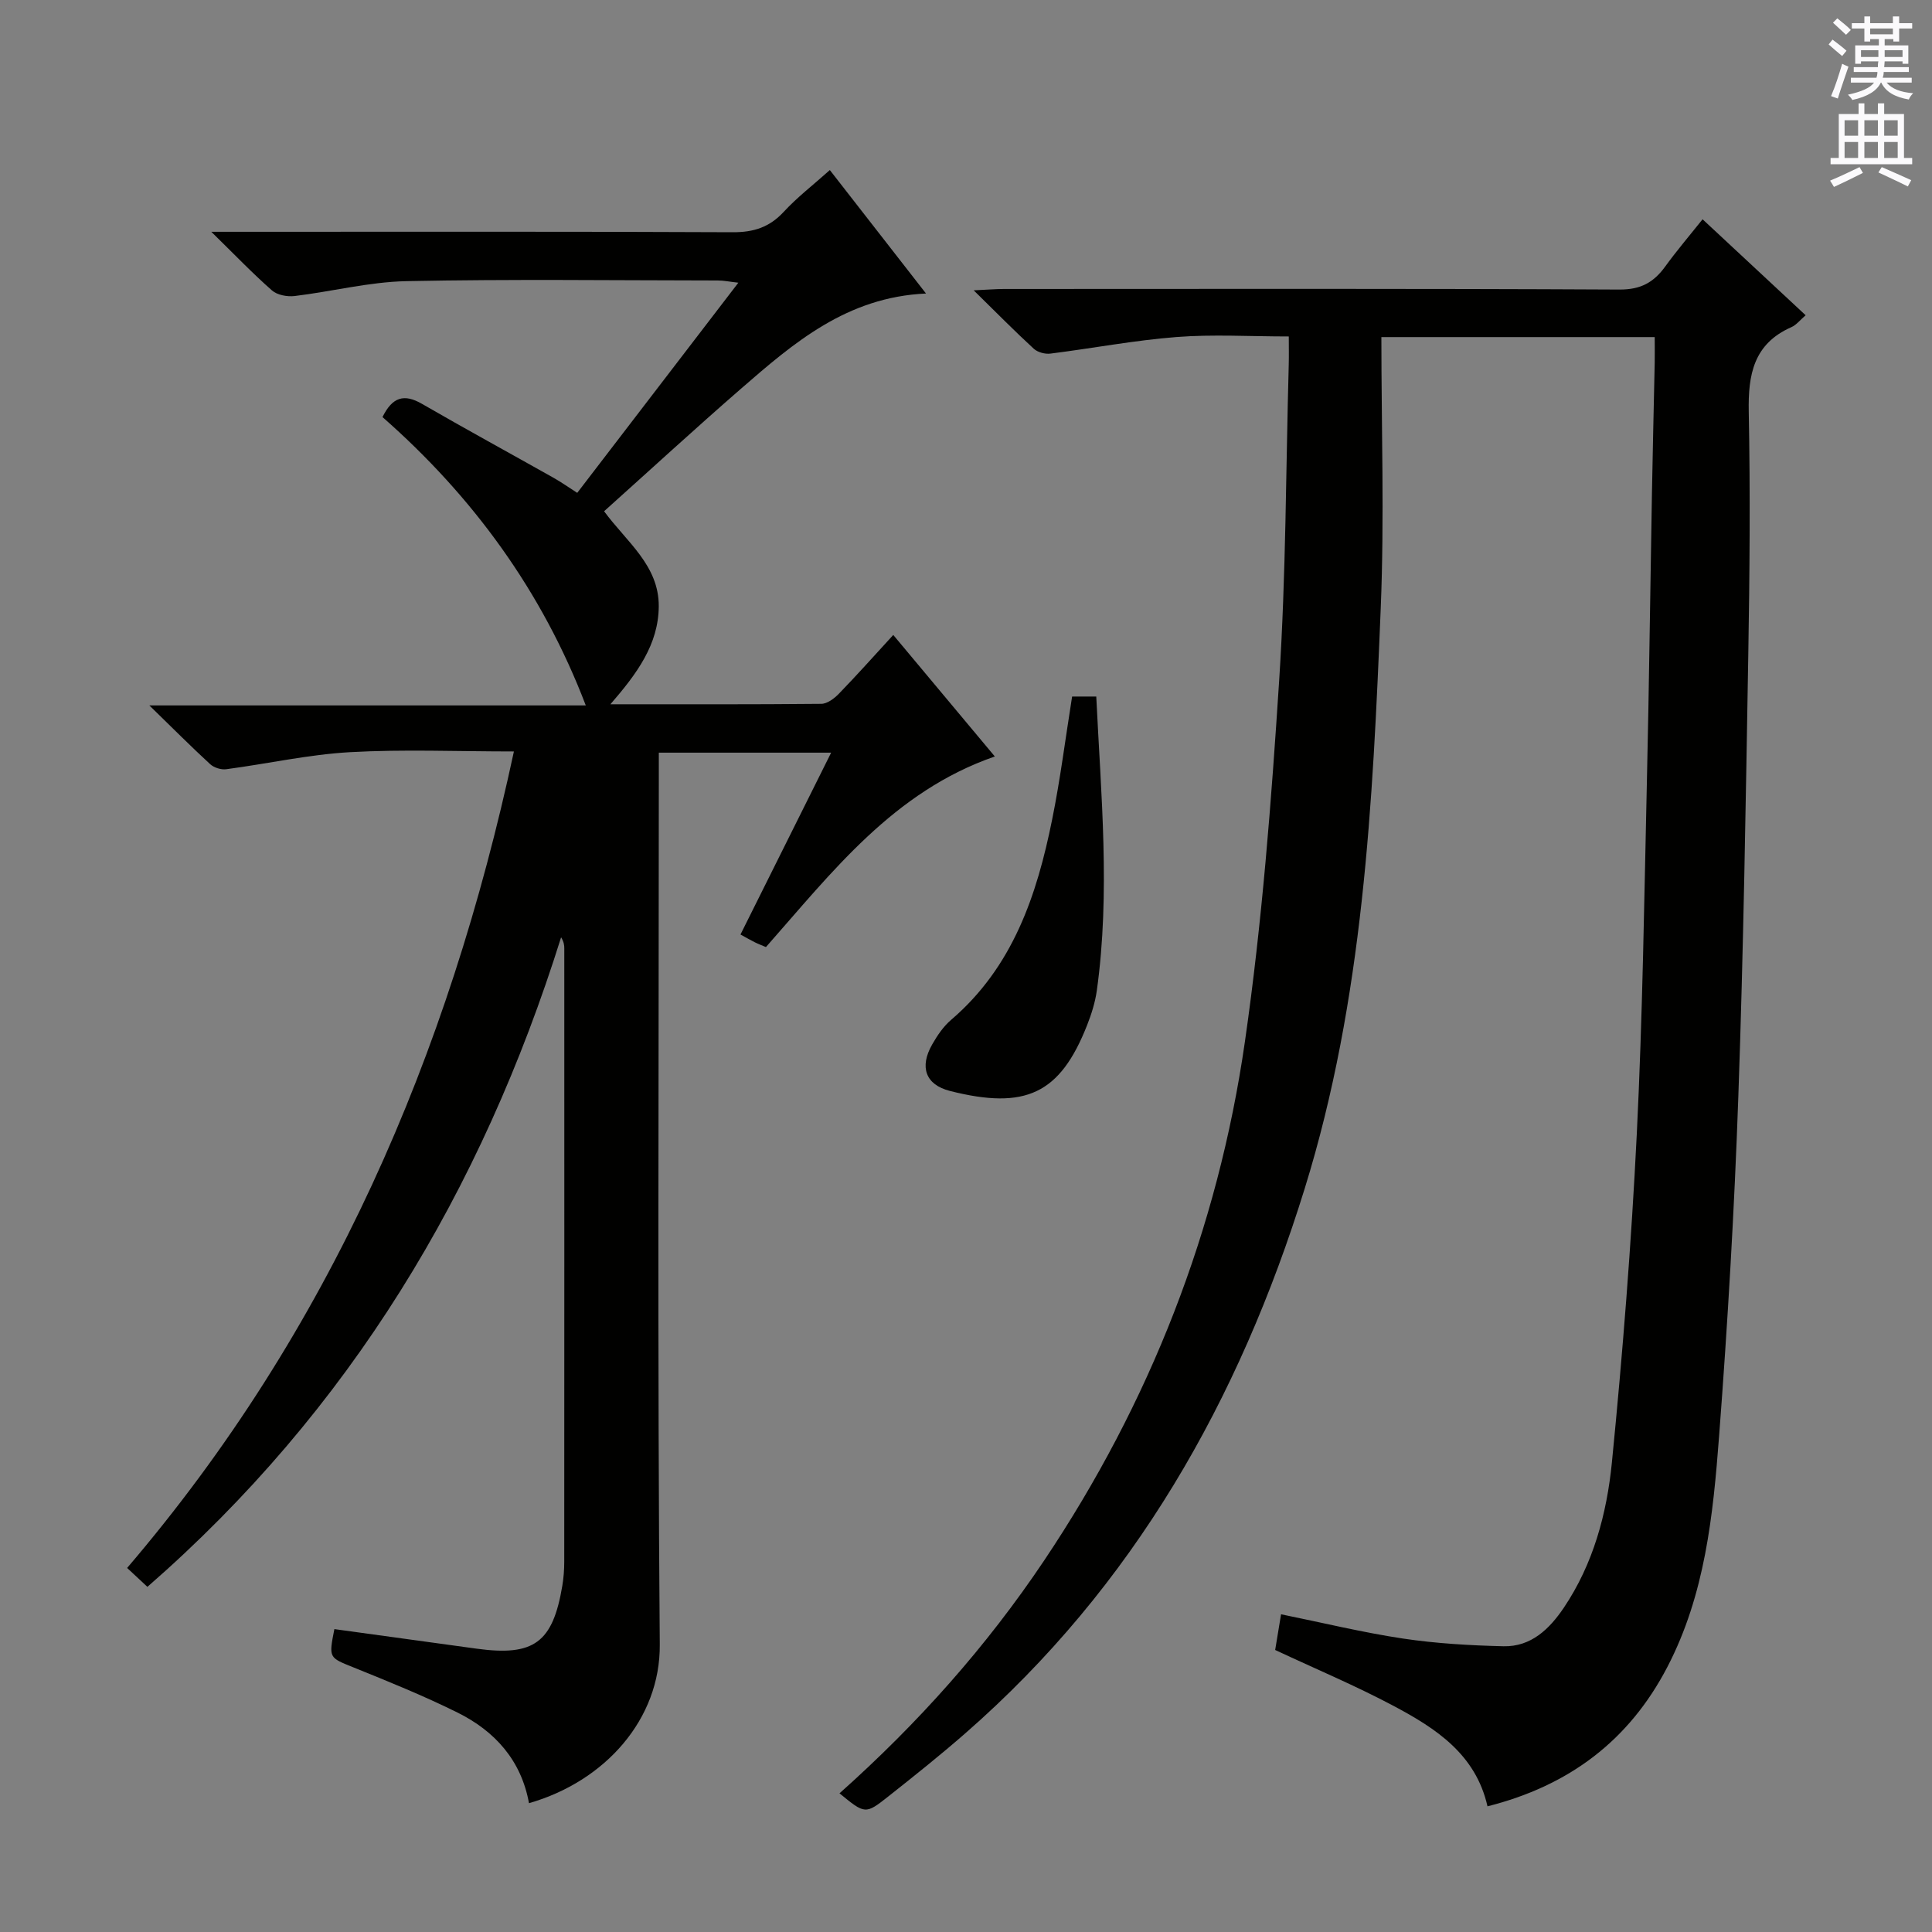 <svg enable-background="new 0 0 400 400" viewBox="0 0 400 400" xmlns="http://www.w3.org/2000/svg"><rect x="0" y="0" width="400" height="400" fill="#808080" stroke="none"/><g fill="#010100"><path d="m173.81 371.29c16.32-14.55 30.45-30.42 42.38-48.22 21.89-32.68 35.96-68.56 41.55-107.37 3.57-24.78 5.48-49.85 7.1-74.85 1.41-21.74 1.38-43.57 1.98-65.36.05-1.79.01-3.59.01-5.83-8.07 0-15.71-.47-23.27.12-8.73.68-17.39 2.34-26.09 3.43-1.1.14-2.63-.27-3.43-1-3.92-3.6-7.66-7.4-12.45-12.1 2.86-.13 4.54-.27 6.21-.28 42.49-.01 84.99-.1 127.48.12 4.44.02 7.11-1.49 9.5-4.79 2.33-3.22 4.92-6.25 7.72-9.76 7.17 6.67 14.06 13.1 21.34 19.87-1.1.93-1.91 2.01-2.99 2.48-7.79 3.45-8.94 9.81-8.79 17.52.33 16.82.19 33.66-.1 50.49-.52 30.46-.99 60.92-2.06 91.36-.82 23.42-2.2 46.84-3.98 70.22-1.24 16.37-2.91 32.79-10.71 47.79-7.93 15.25-20.35 24.59-37.24 28.85-2.44-10.81-10.74-16.17-19.46-20.8-7.88-4.19-16.15-7.66-24.5-11.57.38-2.32.78-4.74 1.22-7.39 8.48 1.72 16.79 3.75 25.21 5.02 6.88 1.03 13.89 1.43 20.85 1.6 5.71.13 9.52-3.59 12.49-7.99 6.09-9.05 8.89-19.46 9.94-30.01 2.24-22.64 4.03-45.35 5.16-68.07 1.21-24.42 1.54-48.89 2.1-73.34.45-19.64.68-39.29 1.03-58.93.16-9.15.39-18.3.58-27.45.03-1.63 0-3.26 0-5.26-18.72 0-36.94 0-56.59 0 0 18.82.63 37.45-.13 56.03-1.65 40.52-3.59 81.05-15.74 120.24-13.57 43.8-35.43 82.39-70.34 112.86-5.14 4.49-10.48 8.75-15.83 12.98-4.8 3.8-4.86 3.72-10.15-.61z"/><path d="m126.38 145.81c15.15 0 29.41.05 43.67-.09 1.23-.01 2.68-1.11 3.63-2.09 3.7-3.81 7.23-7.78 11.26-12.17 7.04 8.42 13.92 16.66 21.03 25.16-20.99 7.27-33.64 23.89-47.39 39.46-.8-.34-1.56-.62-2.28-.98-.88-.44-1.73-.93-2.99-1.62 6.22-12.47 12.35-24.78 18.77-37.65-11.98 0-23.37 0-35.68 0v6.16c0 59.5-.29 119 .2 178.5.13 15.41-11.27 28.31-27.08 32.84-1.6-8.87-7.05-14.92-14.81-18.77-6.98-3.46-14.24-6.4-21.47-9.32-5.14-2.08-5.21-1.9-4.01-7.95 9.81 1.35 19.63 2.71 29.45 4.05 11.85 1.62 15.76-1.23 17.74-13.01.27-1.63.4-3.31.4-4.97.02-42.33.02-84.67.01-127 0-.66-.07-1.32-.66-2.3-16.43 52.44-43.71 97.91-85.65 134.48-1.2-1.11-2.46-2.29-4.2-3.91 41.96-49.09 66.55-106.11 80.08-169.05-11.77 0-22.9-.47-33.97.15-8.57.49-17.05 2.4-25.6 3.53-1.06.14-2.52-.32-3.31-1.04-3.92-3.6-7.68-7.38-12.6-12.17h90.36c-9.05-23.7-23.45-43.33-42.09-59.7 2.08-4.22 4.52-4.84 8.15-2.75 9.05 5.23 18.24 10.24 27.35 15.37 1.57.89 3.05 1.94 4.82 3.07 11.08-14.46 22-28.7 33.36-43.51-1.81-.2-3.02-.46-4.23-.46-21.5-.02-43.01-.3-64.5.14-7.73.16-15.42 2.15-23.15 3.08-1.52.18-3.59-.2-4.67-1.15-3.99-3.5-7.67-7.35-12.57-12.15h6.48c33.83 0 67.67-.07 101.5.09 4.33.02 7.59-1.04 10.54-4.23 2.79-3.02 6.1-5.56 9.54-8.64 6.61 8.48 12.99 16.68 19.91 25.56-16.41.74-27.4 10.23-38.32 19.72-9.53 8.29-18.83 16.84-28.33 25.36 4.66 6.35 11.35 11.19 11.32 19.66-.05 7.94-4.52 13.96-10.01 20.3z"/><path d="m221.97 144.21h5c.98 20.41 2.93 40.61.12 60.84-.34 2.44-1.1 4.87-2.01 7.18-5.6 14.25-12.74 17.6-28.4 13.64-5.08-1.29-6.35-4.96-3.68-9.63 1.06-1.86 2.33-3.74 3.94-5.11 12.77-10.93 17.74-25.79 20.9-41.48 1.68-8.28 2.73-16.68 4.13-25.44z"/></g><path d="m378.6 9.2.8-1c.9.7 1.9 1.4 2.9 2.3l-.9 1.1c-1.1-.9-2-1.7-2.8-2.4zm.5 10.7c.9-2.1 1.6-4.3 2.3-6.7.4.2.8.4 1.3.6-.7 2.1-1.5 4.3-2.2 6.6zm.4-15.2.9-.9c1 .8 2 1.6 2.8 2.4l-1 1c-1-.9-1.9-1.8-2.7-2.5zm12.5-1.3h1.2v1.4h2.7v1.1h-2.7v2.7h-1.2v-.5h-1.8v1.3h4.9v3.8h-1.2v-.5h-3.7c0 .4-.1.9-.1 1.2h5.1v1h-5.2c0 .5-.1.9-.2 1.2h6v1h-5.2c1.1 1.3 2.9 2 5.5 2.2-.4.4-.7.8-.9 1.3-2.9-.5-4.8-1.6-5.7-3.5h-.1c-.8 1.7-2.7 2.9-5.9 3.6-.2-.4-.6-.8-.9-1.1 2.8-.6 4.6-1.4 5.4-2.5h-4.8v-1h5.3c.1-.3.2-.7.2-1.2h-4.9v-1h5c0-.4 0-.8.1-1.2h-3.6v.5h-1.2v-3.8h4.9v-1.3h-1.8v.5h-1.2v-2.7h-2.6v-1.1h2.6v-1.4h1.2v1.4h4.7v-1.4zm-6.7 8.4h3.6c0-.4 0-.9 0-1.4h-3.6zm1.9-4.7h4.7v-1.2h-4.7zm6.7 3.3h-3.7v1.4h3.7z" fill="#fbfafc"/><path d="m384.7 21.4h1.3v2.2h2.8v-2.2h1.3v2.2h4.1v9.1h1.7v1.3h-16.9v-1.3h1.7v-9.1h4.1v-2.2zm.3 13.2.7 1.2c-1.8.9-3.8 1.9-6 2.9-.2-.4-.5-.8-.8-1.3 2.4-1 4.4-2 6.1-2.8zm-3.1-6.5h2.8v-3.2h-2.8zm0 4.6h2.8v-3.3h-2.8zm4.1-4.6h2.8v-3.2h-2.8zm0 4.6h2.8v-3.3h-2.8zm3.6 1.9c2.1.9 4.1 1.8 6.1 2.7l-.7 1.3c-2.2-1.1-4.2-2-6.1-2.9zm3.3-9.7h-2.8v3.2h2.8zm-2.8 7.8h2.8v-3.3h-2.8z" fill="#fbfafc"/></svg>